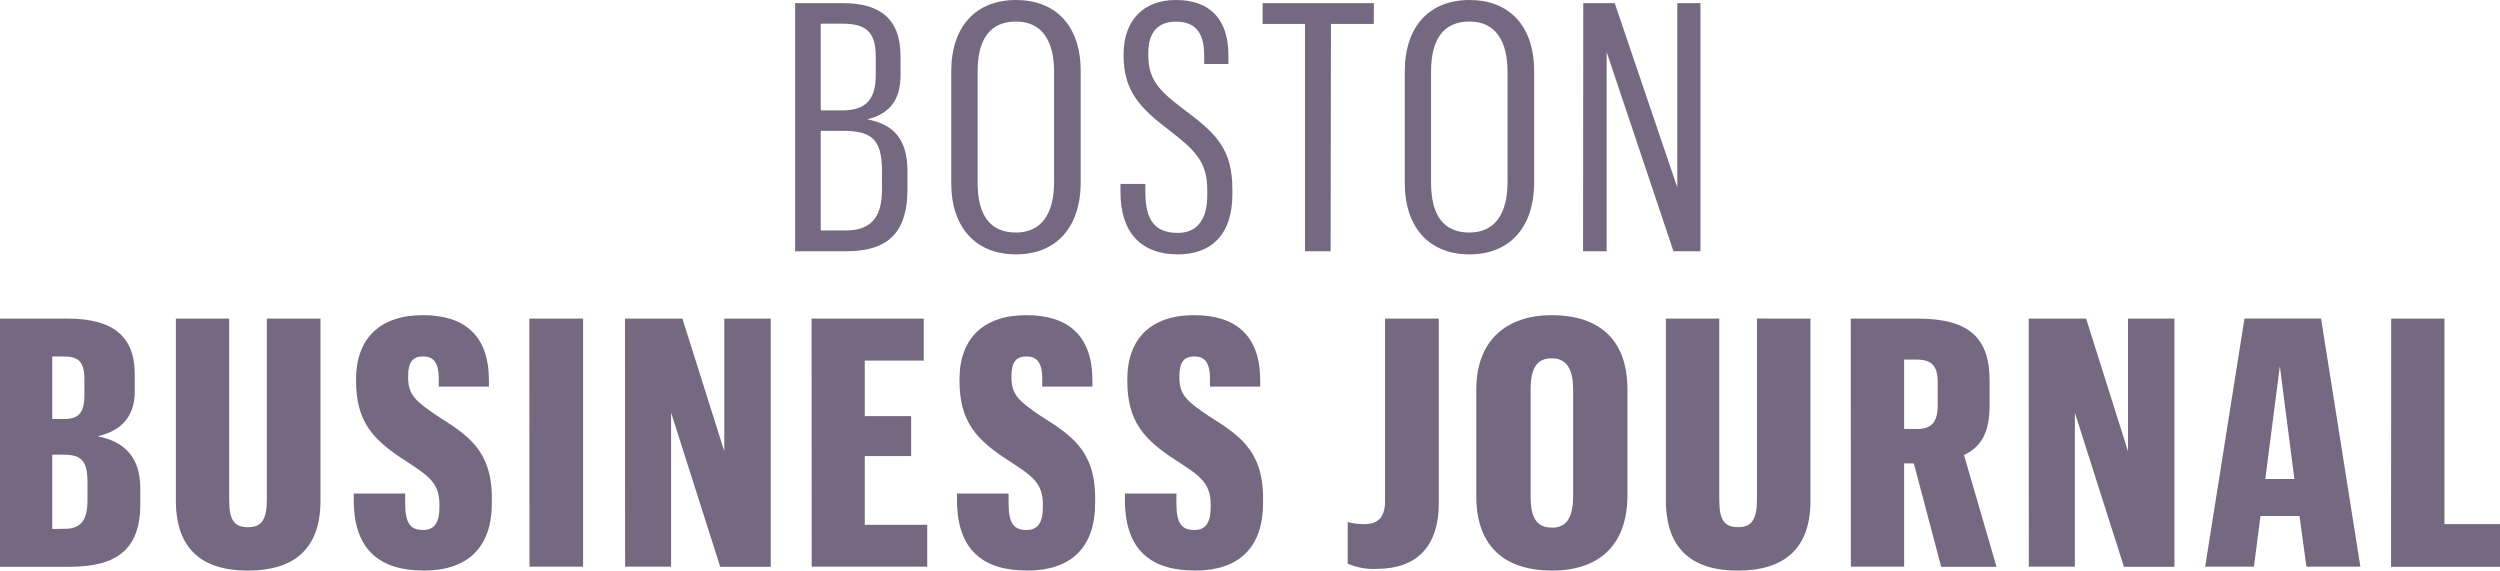 <svg width="368" height="84" viewBox="0 0 368 84" fill="none" xmlns="http://www.w3.org/2000/svg">
<path fill-rule="evenodd" clip-rule="evenodd" d="M117.046 36.986H124.568C130.829 36.986 133.577 34.124 133.577 27.843V25.184C133.577 20.435 131.488 18.287 127.67 17.573C131.031 16.708 132.559 14.67 132.559 11.036V8.325C132.559 2.607 129.406 0.459 124.007 0.459H117.046V36.986ZM120.813 33.921V19.262H124.123C128.248 19.262 129.828 20.487 129.828 25.138V27.895C129.828 32.185 128.046 33.921 124.482 33.921H120.813ZM120.813 16.244V3.483H123.92C127.282 3.483 128.914 4.505 128.914 8.29V10.943C128.914 14.624 127.537 16.255 123.92 16.255L120.813 16.244ZM149.558 37.445C155.344 37.445 159.076 33.614 159.076 26.821V10.45C159.076 3.756 155.362 0 149.558 0C143.755 0 140.023 3.779 140.023 10.525V26.926C140.023 33.614 143.738 37.445 149.547 37.445H149.558ZM149.558 34.229C145.688 34.229 143.905 31.622 143.905 26.873V10.525C143.905 5.771 145.74 3.17 149.558 3.17C153.377 3.17 155.159 6.026 155.159 10.525V26.821C155.159 31.419 153.325 34.229 149.558 34.229ZM173.409 37.445C178.194 37.445 181.405 34.635 181.405 28.609V27.866C181.405 21.939 179.01 19.64 174.277 16.116C170.406 13.213 169.029 11.623 169.029 7.988V7.785C169.029 4.72 170.504 3.187 173.079 3.187C175.654 3.187 177.256 4.464 177.256 8.139V9.416H180.821V8.128C180.821 2.665 177.968 0 173.079 0C168.398 0 165.389 2.903 165.389 8.023V8.174C165.389 13.335 167.785 15.889 171.962 19.053C175.931 22.119 177.713 23.756 177.713 28.046V28.76C177.713 32.389 176.134 34.281 173.385 34.281C170.024 34.281 168.6 32.441 168.6 28.302V27.077H164.932V28.302C164.932 34.177 167.935 37.445 173.385 37.445H173.409ZM192.098 36.986H195.864L195.916 3.524H202.229V0.459H185.854V3.524H192.098V36.986ZM216.307 37.445C222.093 37.445 225.825 33.614 225.825 26.821V10.45C225.825 3.756 222.11 0 216.307 0C210.503 0 206.783 3.779 206.783 10.525V26.926C206.783 33.614 210.497 37.445 216.307 37.445ZM216.307 34.229C212.436 34.229 210.654 31.622 210.654 26.873V10.525C210.654 5.771 212.488 3.17 216.307 3.17C220.125 3.17 221.907 6.026 221.907 10.525V26.821C221.907 31.419 220.073 34.229 216.307 34.229ZM233.028 36.986H236.5V7.663L246.336 36.986H250.306V0.459H246.898V27.587L237.686 0.459H233.057L233.028 36.986ZM0 83.43H10.236C17.057 83.43 20.651 80.98 20.651 74.234V71.883C20.651 67.239 18.255 64.986 14.384 64.22C17.694 63.454 19.835 61.462 19.835 57.631V55.076C19.835 49.509 16.629 46.902 9.998 46.902H0V83.43ZM7.69 77.863V66.931H9.368C11.861 66.931 12.88 67.697 12.88 70.995V73.602C12.88 76.667 11.861 77.84 9.524 77.84L7.69 77.863ZM7.69 61.666V52.47H9.316C11.352 52.47 12.423 53.05 12.423 55.79V58.113C12.423 60.824 11.561 61.689 9.316 61.689L7.69 61.666ZM39.282 46.902V73.468C39.282 76.533 38.466 77.607 36.533 77.607C34.444 77.607 33.733 76.533 33.733 73.543V46.902H25.887V73.671C25.887 80.777 29.706 83.993 36.481 83.993C43.257 83.993 47.174 80.823 47.174 73.729V46.902H39.282ZM62.316 83.993C68.785 83.993 72.401 80.673 72.401 74.031V73.317C72.401 66.165 68.681 63.965 64.353 61.207C61.199 59.065 60.077 58.142 60.077 55.535V55.332C60.077 53.288 60.788 52.47 62.27 52.47C63.641 52.47 64.584 53.137 64.584 55.744V56.905H71.967V55.843C71.921 49.404 68.403 46.391 62.247 46.391C55.98 46.391 52.41 49.764 52.41 55.843V56.046C52.41 62.078 54.904 64.754 59.643 67.796C62.9 69.944 64.683 70.966 64.683 74.234V74.647C64.683 76.969 63.919 78.014 62.287 78.014C60.407 78.014 59.643 77.044 59.643 74.083V72.649H52.075V73.811C52.121 81.114 56.125 83.976 62.304 83.976L62.316 83.993ZM77.938 83.413H85.831V46.902H77.921L77.938 83.413ZM92.016 83.413H98.786V60.748L106.018 83.43H113.453V46.902H106.614V66.42L100.452 46.902H91.999L92.016 83.413ZM119.482 83.413H136.488V77.247H127.294V67.134H134.121V61.259H127.294V53.085H135.973V46.902H119.465L119.482 83.413ZM151.126 83.993C157.595 83.993 161.206 80.673 161.206 74.031V73.317C161.206 66.165 157.491 63.965 153.163 61.207C150.004 59.065 148.887 58.142 148.887 55.535V55.332C148.887 53.288 149.599 52.47 151.074 52.47C152.451 52.47 153.418 53.137 153.418 55.744V56.905H160.801V55.843C160.749 49.404 157.237 46.391 151.074 46.391C144.814 46.391 141.238 49.764 141.238 55.843V56.046C141.238 62.078 143.732 64.754 148.465 67.796C151.728 69.944 153.51 70.966 153.51 74.234V74.647C153.51 76.969 152.747 78.014 151.115 78.014C149.229 78.014 148.465 77.044 148.465 74.083V72.649H140.874V73.811C140.926 81.114 144.895 83.976 151.109 83.976L151.126 83.993ZM175.845 83.993C182.313 83.993 185.924 80.673 185.924 74.031V73.317C185.924 66.165 182.209 63.965 177.881 61.207C174.722 59.065 173.605 58.142 173.605 55.535V55.332C173.605 53.288 174.317 52.47 175.792 52.47C177.17 52.47 178.107 53.137 178.107 55.744V56.905H185.501V55.843C185.449 49.404 181.937 46.391 175.775 46.391C169.515 46.391 165.939 49.764 165.939 55.843V56.046C165.939 62.078 168.433 64.754 173.166 67.796C176.429 69.944 178.211 70.966 178.211 74.234V74.647C178.211 76.969 177.447 78.014 175.816 78.014C173.929 78.014 173.166 77.044 173.166 74.083V72.649H165.592V73.811C165.644 81.114 169.613 83.976 175.827 83.976L175.845 83.993ZM202.622 83.738C208.628 83.738 211.788 80.365 211.788 74.083V46.902H203.878V73.729C203.878 76.284 202.756 77.154 200.771 77.154C199.964 77.158 199.161 77.055 198.381 76.847V82.977C199.716 83.541 201.158 83.802 202.605 83.744L202.622 83.738ZM228.411 83.993C235.181 83.993 239.561 80.469 239.561 72.858V57.323C239.561 49.66 235.03 46.391 228.411 46.391C221.994 46.391 217.308 49.875 217.308 57.375V73.05C217.308 80.556 221.636 83.982 228.411 83.982V83.993ZM228.411 77.659C226.27 77.659 225.304 76.33 225.304 73.015V57.34C225.304 54.072 226.322 52.742 228.411 52.742C230.5 52.742 231.564 54.176 231.564 57.34V72.975C231.564 76.295 230.546 77.677 228.411 77.677V77.659ZM258.626 46.891V73.456C258.626 76.522 257.81 77.596 255.878 77.596C253.789 77.596 253.077 76.522 253.077 73.532V46.902H245.22V73.671C245.22 80.777 249.038 83.993 255.808 83.993C262.578 83.993 266.501 80.823 266.501 73.723V46.902L258.626 46.891ZM272.449 83.418H280.289V68.208H281.718L285.739 83.43H293.886L289.101 66.983C291.491 65.822 292.868 63.866 292.868 59.727V55.999C292.868 49.915 290.015 46.902 282.378 46.902H272.431L272.449 83.418ZM280.289 63.14V52.934H282.123C284.31 52.934 285.23 53.799 285.23 56.255V59.622C285.23 62.229 284.264 63.152 282.123 63.152L280.289 63.14ZM298.642 83.418H305.418V60.748L312.645 83.43H320.08V46.902H313.241V66.42L307.078 46.902H298.625L298.642 83.418ZM339.504 83.418H347.448L341.662 46.891H330.385L324.599 83.418H331.779L332.745 75.959H338.485L339.504 83.418ZM335.592 53.904L337.733 70.507H333.451L335.592 53.904ZM351.961 83.43H368V77.149H359.824V46.902H351.984L351.961 83.43Z" fill="#746980"/>
</svg>
